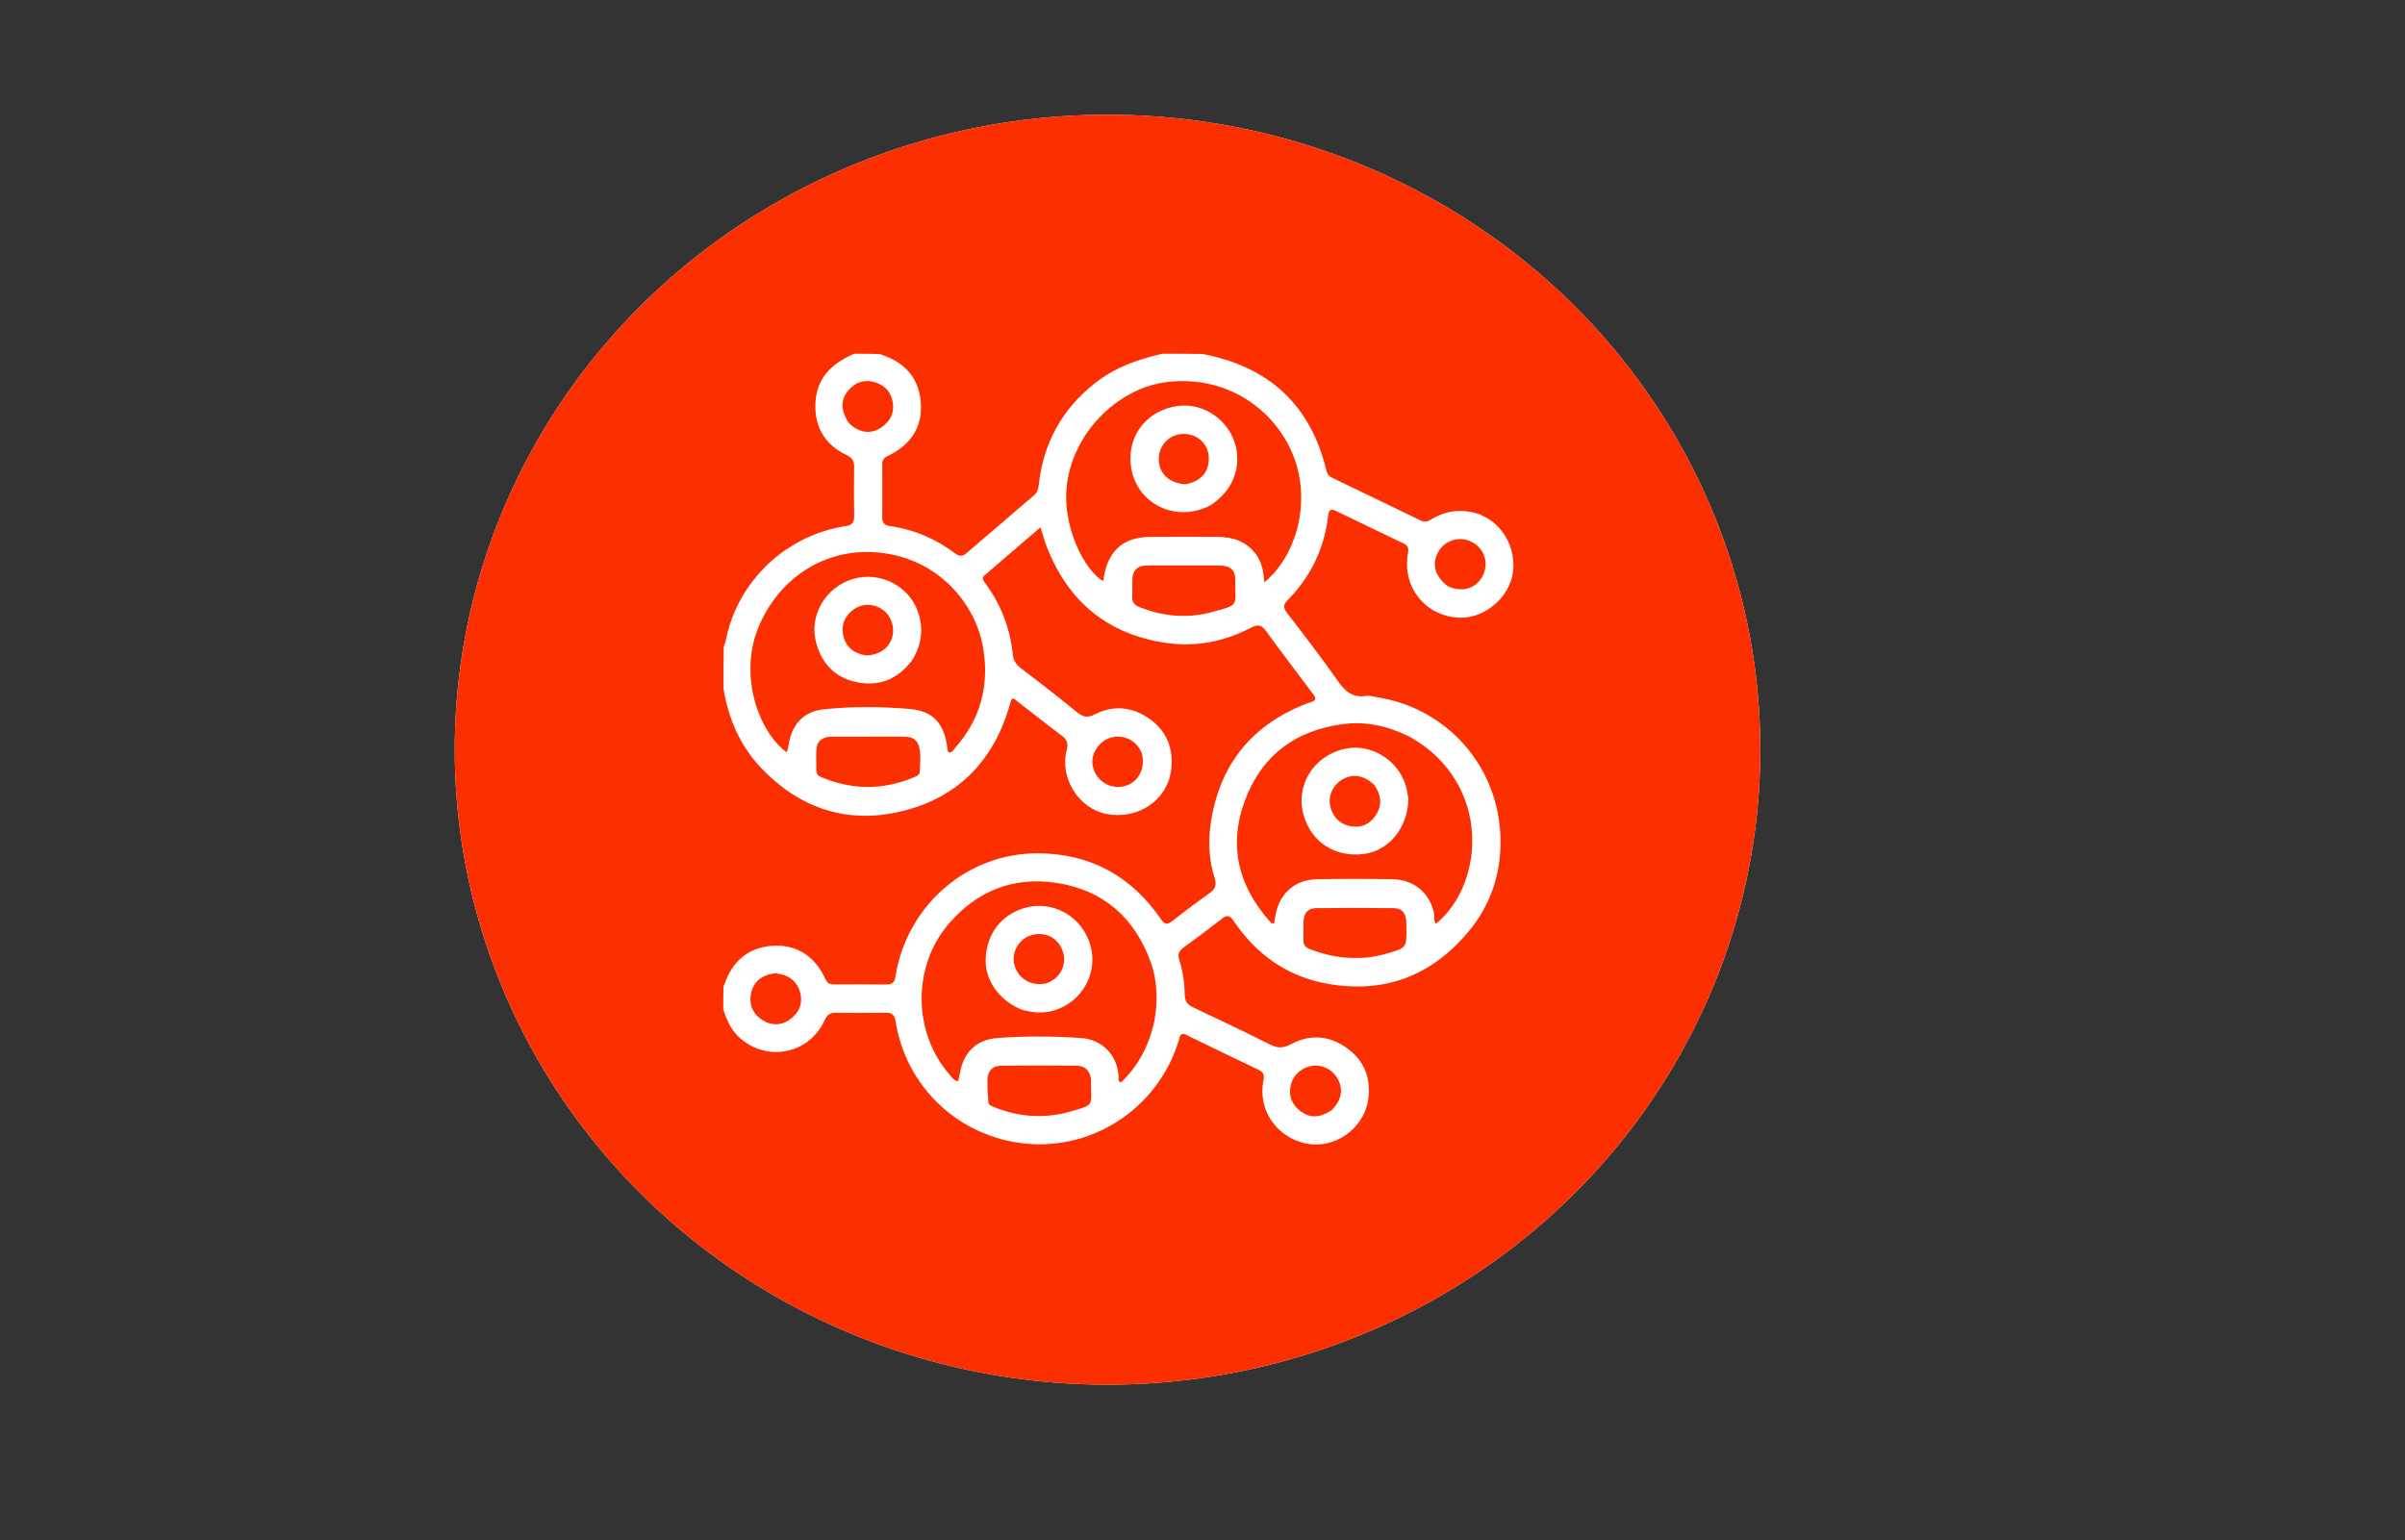 <svg xmlns="http://www.w3.org/2000/svg" xmlns:xlink="http://www.w3.org/1999/xlink" x="0px" y="0px" width="2170px" height="1390px" viewBox="0 0 2170 1390" style="enable-background:new 0 0 2170 1390;" xml:space="preserve"><rect x="0" y="0" width="2170" height="1390" fill="#333333" stroke="none"/><style type="text/css">	.st0{display:none;fill:#CE9712;}	.st1{fill:#36126E;}	.st2{fill:#263062;}	.st3{fill:#36126E;stroke:#F55536;stroke-miterlimit:10;}	.st4{fill:#F1F1F9;stroke:#F55536;stroke-miterlimit:10;}	.st5{fill:#F1F1F9;}	.st6{fill:#F55536;}	.st7{fill:#F55333;}	.st8{fill:#FC2F00;}	.st9{fill:#FFFFFF;}	.st10{fill:#36126E;stroke:#FFFFFF;stroke-miterlimit:10;}	.st11{fill:#FFFFFF;stroke:#FFFFFF;stroke-miterlimit:10;}	.st12{fill:#FFFFFF;stroke:#FFFFFF;stroke-miterlimit:10;stroke-dasharray:12,12,12,12,12,12;}	.st13{fill:#36126E;stroke:#FFFFFF;stroke-miterlimit:10;stroke-dasharray:12,12,12,12,12,12;}</style><g id="Layer_1">	<g>		<ellipse class="st5" cx="999.3" cy="676.5" rx="589" ry="573"></ellipse>		<g>			<path class="st6" d="M760.7,309.2c7.5,0,14.9,0,23.4,0.3c1.7,0.6,2.3,1,2.9,1.2c20.2,7,32.1,21,33.8,42.3    c1.8,22.2-8.8,38.5-29.9,48.5c-3.5,1.6-4.9,3.8-4.9,7.4c0.1,16,0.1,32,0,48c0,4.9,2.1,7.1,6.8,7.8c21.8,3,41.4,11.5,58.9,24.6    c3.8,2.8,6.6,3.1,10.3-0.1c20.2-17.4,40.5-34.7,60.7-52c2.8-2.4,4.1-5.2,4.5-9c4-38.1,20.9-69,51.1-92.7    c18-14.1,38.7-21.4,60.6-26.3c11.6,0,23.3,0,36,0.2c60.5,11.5,97.7,46.3,111.9,105.2c0.8,3.4,2.5,5.3,5.3,6.6    c26.5,12.8,53.1,25.5,79.6,38.4c3.7,1.8,6.3,1.2,9.6-0.9c11.1-6.9,23.1-9.1,36-6.7c23.8,4.4,40.6,27.8,38,53.1    c-2.4,23.3-25.4,43.2-48.6,42.3c-30.6-1.2-51.9-27.9-46.3-58.3c0.8-4.6-0.1-6.9-4.1-8.8c-20.3-9.7-40.6-19.4-60.8-29.2    c-4.7-2.3-6.5-1.2-7.1,4.1c-3.4,29.6-15.7,55.1-36.5,76.3c-4.3,4.4-4,7.1-0.6,11.6c15.7,20.4,31.4,40.8,46.2,61.9    c6.5,9.2,13.2,14.8,25,13c3.3-0.5,6.9,0.7,10.3,1.2c62.7,9.8,111.2,63,111.1,130.8c0,29-8.9,55.9-27.3,78.7    c-32.9,40.6-75.3,58-127.3,49.3c-37-6.2-65.4-26.2-86.2-57c-3.7-5.4-6.2-5.4-10.8-1.8c-11.3,8.8-22.8,17.5-34.5,25.9    c-4.3,3.1-5.3,6.4-3.7,11.2c3.2,10.2,4.7,20.8,4.9,31.5c0.1,5.8,2.4,8.7,7.3,11.1c23.3,11,46.5,22,69.5,33.6    c6.9,3.5,12.1,3.5,19.1-0.3c17.4-9.3,35.1-7.8,51,4c15.9,11.7,21.6,28.4,18.4,47.3c-4.5,25.9-30.9,43.6-55.8,38.4    c-26.8-5.5-43.9-30.6-38.5-57c1.1-5.1-0.1-7.5-4.7-9.7c-20.6-9.7-40.9-19.7-61.4-29.6c-2.4-1.2-4.8-3-7.7-2.4    c-2,1.7-2.2,4.1-2.8,6.3c-19.4,62.5-81.1,101.4-145.1,91.6c-57.2-8.8-101.5-52.9-110.3-110c-0.8-5-3-7.2-8.2-7.2    c-15.1,0.2-30.2,0.2-45.2,0c-5.3-0.1-8.2,1.4-10.5,6.6c-13.6,30.1-50.6,38.2-75.8,16.8c-8.3-7-12.5-16.5-15.7-26.5    c0-6.5,0-13.1,0.2-20.6c0.6-1.7,1-2.3,1.2-2.9c7.1-20.1,21.1-32.1,42.4-33.8c22.1-1.7,39,9.3,48.4,30.1c1.6,3.6,4,4.7,7.5,4.7    c16,0,32-0.1,48,0.1c5,0,6.9-2.4,7.6-7c10.1-64.2,64.6-111.8,129-111.4c46.9,0.3,83.9,20.6,110.5,59.3c3.3,4.8,5.5,5.6,10.3,1.9    c10.9-8.6,22-17,33.4-25c5.5-3.8,6.8-7.8,4.8-14.1c-5.1-15.9-5.9-32.6-3.5-48.9c7.7-53,37-89.3,87.1-108.5c2.5-1,5.5-1,7.2-3.7    c0.2-2.7-1.7-4.3-3-6.1c-13.7-18.4-27.7-36.6-41.2-55.2c-4-5.5-7.1-6.7-13.5-3.4c-24.2,12.6-50,17.9-77.3,13.8    c-52.1-7.8-87.3-36.8-106.7-85.4c-2.3-5.7-3.9-11.7-6.2-18.9c-17.5,15-34.1,29.3-50.7,43.6c-2.4,2.1-1.1,4.1,0.3,6.1    c14.6,19.4,22.9,41.2,25.5,65.2c0.5,5.1,2.7,8.8,6.9,12.1c17.2,13,34.2,26.2,51,39.9c5.3,4.3,9.3,5.3,15.9,2    c16.9-8.6,33.8-7.1,49.3,3.8c16.1,11.4,22.2,27.7,19.6,46.9c-3.6,27-30.1,44.5-58.2,39.1c-25.1-4.8-42.6-32.5-35.9-57.8    c1.6-5.9,0.2-9.3-4.5-12.9c-13.6-10.1-26.8-20.7-40.2-31c-1.4-1.1-2.5-2.9-5-2.1c-0.3,0.7-0.7,1.6-0.9,2.4    c-0.5,1.5-0.9,3.1-1.3,4.7c-14.3,48.2-45.3,80.8-94,93.5c-50.4,13.2-94.4-0.9-130.2-38.7c-18.9-20-29.1-44.3-33.6-71.2    c0-12.1,0-24.2,0.2-37.4c0.8-2.9,1.6-4.6,1.9-6.4c10.7-53.3,54.1-94.6,108.3-102.9c5.3-0.8,7.6-3.1,7.5-8.7    c-0.2-14.8-0.3-29.7,0-44.5c0.1-5.7-1.8-8.4-7-11c-17.5-8.3-27.4-22.3-28-42.1c-0.6-20,8.2-34.7,25.5-44.4    C754,312.2,757.4,310.8,760.7,309.2z M1263,655.4c-19.4-9.9-39.8-14.9-61.8-11.9c-43.3,5.8-73.4,29.1-88.3,69.8    c-14.4,39.6-5.7,75.7,22,107.2c1.1,1.3,2,3.2,4.7,2.7c0.5-2.6,0.9-5.3,1.4-8c3.8-19.4,17.5-31.4,37.3-31.8    c22.7-0.4,45.5-0.4,68.2,0c19.8,0.4,34.1,12.9,37.6,31.7c0.5,2.8-0.8,6,1.6,8.5C1330.3,786.8,1335.2,696.8,1263,655.4z     M1123.4,490.3c5.3,7.2,6.6,15.8,7.4,25.1c27.2-21.9,41.6-67.7,28.1-108.8c-13.7-41.8-56.8-78.2-114.7-72    c-43.5,4.7-82.9,42.6-90.8,87.7c-7.3,41.4,16.1,83.7,32,92c0.3-1.7,0.5-3.2,0.8-4.8c4.3-23.3,18.1-34.9,41.8-35    c20.4-0.1,40.8-0.2,61.2,0C1102.4,474.6,1114.3,478.4,1123.4,490.3z M673.5,558.1c-17,44.5,2.6,94,26.5,110.8    c0.6-2.3,1.2-4.5,1.6-6.8c2.8-18.1,13.1-30,31.3-32c26-2.8,52.4-2.5,78.4-0.3c21.2,1.8,31.2,14.2,33.5,35.8    c0.1,1.4,0.1,2.8,1.9,3.5c2.6-0.2,3.7-2.5,5.1-4.2c22.6-25.6,30.8-55.3,25.5-88.9c-7.2-45.6-47.1-87.6-104.8-87.9    C728.2,488,690.4,515.3,673.5,558.1z M1031.7,910.8c3-17.9,2.7-35.7-3.5-52.8c-14.5-40-42.8-64.9-84.9-71.3    c-38.8-5.9-71.7,7.1-97.4,37.1c-32.7,38.2-32.4,97.5,0.6,135.6c2.1,2.4,3.9,5.7,8,6.3c0.6-2.6,1.2-4.8,1.6-7.1    c3.1-18.8,14.8-30.5,33.8-31.9c25.2-1.9,50.5-1.7,75.7,0c19.3,1.4,32.9,16,33.7,35.1c0.1,1.7-0.9,3.8,2.1,5    C1017.2,951.8,1026.9,933.3,1031.7,910.8z M881.9,985.8c1.3,1.8,3.3,2.5,5.2,3.3c22.2,8.9,45.1,10.6,68,4.1    c24-6.8,19-4.8,19.3-29c0-0.5-0.1-0.9-0.2-1.4c-1.2-6.9-5.5-11-12.3-11.1c-22.9-0.3-45.9-0.3-68.8,0c-7.9,0.1-12.1,5.1-12.2,13.1    C880.9,971.4,881.2,978.1,881.9,985.8z M798.9,654.7c-19.7,0-39.4,0-59.1,0.1c-7.6,0.1-12.6,4-13.1,10.7    c-0.5,6.7-0.1,13.4-0.1,20.2c0,3,1.9,4.6,4.4,5.6c28.1,11.7,56.2,11.9,84.3-0.2c2.1-0.9,4.5-2,4.6-4.7c0.2-7.6,1.3-15.3-0.7-22.8    c-1.4-5.3-5.1-8.2-10.5-8.6C805.8,654.7,803,654.8,798.9,654.7z M1053.7,500.3c-10,0-19.9-0.2-29.9,0.1    c-7.8,0.2-11.8,4.5-12.1,12.3c-0.2,5.1,0.2,10.2-0.1,15.3c-0.4,5.3,1.9,8,6.7,9.9c21.3,8.5,43.2,10.4,65.3,4.4    c25.7-6.9,20.6-5.4,21-27.9c0.2-10.2-4.2-14-14.7-14.1C1078.3,500.2,1066.7,500.3,1053.7,500.3z M1211.1,854.4    c10.8,0.5,21.2-1.3,31.5-4.3c16.5-4.9,16.5-4.9,16.4-22.5c0-2.5-0.1-5.1-0.3-7.6c-0.6-6.6-4.5-10.4-10.8-10.5    c-23.6-0.3-47.3-0.3-70.9,0c-6.7,0.1-10.5,4.5-10.8,11.3c-0.3,5.8,0.1,11.6-0.1,17.4c-0.2,4.4,1.9,6.8,5.9,8.3    C1184.2,851.2,1196.7,854.3,1211.1,854.4z M1191.8,991.6c8.7-9,10.5-18.5,5.1-28.2c-4.8-8.8-15.2-13.5-24.6-11.3    c-9.5,2.2-16.8,9.6-18.1,19.6c-1.2,9,2.5,16.3,9.9,21.5C1172.7,999.2,1181,998.8,1191.8,991.6z M689.2,868.3    c-1.6,0.3-3.2,0.5-4.8,0.9c-9.6,2.3-16.1,9.5-17.2,20.2c-0.9,9,3.1,16.2,10.7,21.1c8.2,5.3,17.6,5,25.3-0.9    c7.4-5.6,11.1-13.3,9.1-22.5C709.8,875.6,702,869.5,689.2,868.3z M754.7,370c1.9,2.7,4.3,4.8,7.2,6.5c8,4.6,16,4.3,23.5-0.9    c7.4-5.1,11.4-12.2,10.3-21.3c-1.2-10.2-7.2-16.9-17.1-19.6c-9.5-2.5-17.4,0.6-23.5,8C748.7,350.7,748.5,359.3,754.7,370z     M1020.3,669.9c-1-1.8-1.7-3.8-2.9-5.5c-6-8.6-17.2-11.9-27.1-8.1c-9.1,3.5-15.7,14-14.6,23c1.7,13.9,14.3,23.1,27.9,20.3    C1016.3,697.1,1023.9,684.2,1020.3,669.9z M1296.5,519.1c13.4,6.1,26.7,1.5,32-10.9c5.2-12.1-0.4-25.4-12.8-30.2    c-10.6-4.1-22.5,0.2-28.1,10.2C1281.7,499.1,1284.5,509.9,1296.5,519.1z"></path>			<path class="st6" d="M1260.7,710.5c0,25.8-17.3,47.2-40,50.1c-25.9,3.3-47.3-10.4-54.4-34.8c-7.8-26.7,8.7-53.7,36.8-60    c25.6-5.8,52,12.3,56.6,38.6C1259.9,706.2,1260.3,708,1260.7,710.5z M1229.9,698.2c-9.4-8.8-19.4-10.4-28.9-4.7    c-9,5.4-13.2,15.8-10.3,25.7c2.8,9.3,9.3,15,18.7,16.5c9.3,1.5,17-2.4,22-10.1C1237.1,716.8,1236.6,707.7,1229.9,698.2z"></path>			<path class="st6" d="M1082.3,445.9c-33.4,17.7-71.8-4-72.3-41.3c-0.4-25.6,17.6-44.7,42.3-48.2c23.5-3.4,46.8,12.7,52.6,35.9    C1110,413.3,1101.8,433,1082.3,445.9z M1059.1,427c14.7-2.2,22.6-11.6,21.5-25.6c-1-11.7-11.1-20.3-23.5-19.8    c-12,0.5-21.3,10-21.5,22C1035.2,416.5,1044.1,425.8,1059.1,427z"></path>			<path class="st6" d="M812.6,586.4c-13,16.8-29.9,23.4-50,19.1c-19.1-4.1-31.1-16.6-36.2-35.5c-6.7-24.4,8.3-50.2,33.4-57.6    c24.4-7.2,51,6.7,58.7,30.4C823.5,558.2,821.5,572.4,812.6,586.4z M771.5,581.5c11.7-0.4,20.4-6.3,23.4-16.1    c2.7-9-0.5-19.2-7.9-24.8c-8-6-18.5-6.5-26.5-0.8c-7.6,5.3-11.5,13-9.9,22.2C752.3,572.8,759.3,579.4,771.5,581.5z"></path>			<path class="st6" d="M911.4,900.9c-20.4-8.4-33-27-32-46.4c1.1-21.9,14-38.7,34.2-44.9c26.6-8.2,54.3,8,60.8,35.6    c6.2,26.6-11.5,52.9-38.5,57.8C927.6,904.4,919.8,903.4,911.4,900.9z M933.9,877.4c1.7-0.7,3.5-1.3,5-2.3    c8.5-4.9,12.8-14.7,10.7-24.2c-2.1-9.8-10-17.1-19.5-17.9c-10.7-0.9-19.3,4.1-23.6,13.4C899.5,861.8,912.5,881.9,933.9,877.4z"></path>		</g>	</g>	<ellipse class="st8" cx="999.3" cy="676.5" rx="589" ry="573"></ellipse>	<g>		<path class="st9" d="M770.7,319.2c7.5,0,14.9,0,23.4,0.3c1.7,0.6,2.3,1,2.9,1.2c20.2,7,32.1,21,33.8,42.3   c1.8,22.2-8.8,38.5-29.9,48.5c-3.5,1.6-4.9,3.8-4.9,7.4c0.1,16,0.1,32,0,48c0,4.9,2.1,7.1,6.8,7.8c21.8,3,41.4,11.5,58.9,24.6   c3.8,2.8,6.6,3.1,10.3-0.1c20.2-17.4,40.5-34.7,60.7-52c2.8-2.4,4.1-5.2,4.5-9c4-38.1,20.9-69,51.1-92.7   c18-14.1,38.7-21.4,60.6-26.3c11.6,0,23.3,0,36,0.2c60.5,11.5,97.7,46.3,111.9,105.2c0.8,3.4,2.5,5.3,5.3,6.6   c26.5,12.8,53.1,25.5,79.6,38.4c3.7,1.8,6.3,1.2,9.6-0.9c11.1-6.9,23.1-9.1,36-6.7c23.8,4.4,40.6,27.8,38,53.1   c-2.4,23.3-25.4,43.2-48.6,42.3c-30.6-1.2-51.9-27.9-46.3-58.3c0.8-4.6-0.1-6.9-4.1-8.8c-20.3-9.7-40.6-19.4-60.8-29.2   c-4.7-2.3-6.5-1.2-7.1,4.1c-3.4,29.6-15.7,55.1-36.5,76.3c-4.3,4.4-4,7.1-0.6,11.6c15.7,20.4,31.4,40.8,46.2,61.9   c6.5,9.2,13.2,14.8,25,13c3.3-0.5,6.9,0.7,10.3,1.2c62.7,9.8,111.2,63,111.1,130.8c0,29-8.9,55.9-27.3,78.7   c-32.9,40.6-75.3,58-127.3,49.3c-37-6.2-65.4-26.2-86.2-57c-3.7-5.4-6.2-5.4-10.8-1.8c-11.3,8.8-22.8,17.5-34.5,25.9   c-4.3,3.1-5.3,6.4-3.7,11.2c3.2,10.2,4.7,20.8,4.9,31.5c0.1,5.8,2.4,8.7,7.3,11.1c23.3,11,46.5,22,69.5,33.6   c6.9,3.5,12.1,3.5,19.1-0.3c17.4-9.3,35.1-7.8,51,4c15.9,11.7,21.6,28.4,18.4,47.3c-4.5,25.9-30.9,43.6-55.8,38.4   c-26.8-5.5-43.9-30.6-38.5-57c1.1-5.1-0.1-7.5-4.7-9.7c-20.6-9.7-40.9-19.7-61.4-29.6c-2.4-1.2-4.8-3-7.7-2.4   c-2,1.7-2.2,4.1-2.8,6.3c-19.4,62.5-81.1,101.4-145.1,91.6c-57.2-8.8-101.5-52.9-110.3-110c-0.8-5-3-7.2-8.2-7.2   c-15.1,0.2-30.2,0.2-45.2,0c-5.3-0.1-8.2,1.4-10.5,6.6c-13.6,30.1-50.6,38.2-75.8,16.8c-8.3-7-12.5-16.5-15.7-26.5   c0-6.5,0-13.1,0.2-20.6c0.6-1.7,1-2.3,1.2-2.9c7.1-20.1,21.1-32.1,42.4-33.8c22.1-1.7,39,9.3,48.4,30.1c1.6,3.6,4,4.7,7.5,4.7   c16,0,32-0.1,48,0.1c5,0,6.9-2.4,7.6-7c10.1-64.2,64.6-111.8,129-111.4c46.9,0.3,83.9,20.6,110.5,59.3c3.3,4.8,5.5,5.6,10.3,1.9   c10.9-8.6,22-17,33.4-25c5.5-3.8,6.8-7.8,4.8-14.1c-5.1-15.9-5.9-32.6-3.5-48.9c7.7-53,37-89.3,87.1-108.5c2.5-1,5.5-1,7.2-3.7   c0.2-2.7-1.7-4.3-3-6.1c-13.7-18.4-27.7-36.6-41.2-55.2c-4-5.5-7.1-6.7-13.5-3.4c-24.2,12.6-50,17.9-77.3,13.8   c-52.1-7.8-87.3-36.8-106.7-85.4c-2.3-5.7-3.9-11.7-6.2-18.9c-17.5,15-34.1,29.3-50.7,43.6c-2.4,2.1-1.1,4.1,0.3,6.1   c14.6,19.4,22.9,41.2,25.5,65.2c0.5,5.1,2.7,8.8,6.9,12.1c17.2,13,34.2,26.2,51,39.9c5.3,4.3,9.3,5.3,15.9,2   c16.9-8.6,33.8-7.1,49.3,3.8c16.1,11.4,22.2,27.7,19.6,46.9c-3.6,27-30.1,44.5-58.2,39.1c-25.1-4.8-42.6-32.5-35.9-57.8   c1.6-5.9,0.2-9.3-4.5-12.9c-13.6-10.1-26.8-20.7-40.2-31c-1.4-1.1-2.5-2.9-5-2.1c-0.3,0.7-0.7,1.6-0.9,2.4   c-0.5,1.5-0.9,3.1-1.3,4.7c-14.3,48.2-45.3,80.8-94,93.5c-50.4,13.2-94.4-0.9-130.2-38.7c-18.9-20-29.1-44.3-33.6-71.2   c0-12.1,0-24.2,0.2-37.4c0.8-2.9,1.6-4.6,1.9-6.4c10.7-53.3,54.1-94.6,108.3-102.9c5.3-0.8,7.6-3.1,7.5-8.7   c-0.2-14.8-0.3-29.7,0-44.5c0.1-5.7-1.8-8.4-7-11c-17.5-8.3-27.4-22.3-28-42.1c-0.6-20,8.2-34.7,25.5-44.4   C764,322.2,767.4,320.8,770.7,319.2z M1273,665.4c-19.4-9.9-39.8-14.9-61.8-11.9c-43.3,5.8-73.4,29.1-88.3,69.8   c-14.4,39.6-5.7,75.7,22,107.2c1.1,1.3,2,3.2,4.7,2.7c0.5-2.6,0.9-5.3,1.4-8c3.8-19.4,17.5-31.4,37.3-31.8   c22.7-0.4,45.5-0.4,68.2,0c19.8,0.4,34.1,12.9,37.6,31.7c0.5,2.8-0.8,6,1.6,8.5C1340.3,796.8,1345.2,706.8,1273,665.4z    M1133.4,500.3c5.3,7.2,6.6,15.8,7.4,25.1c27.2-21.9,41.6-67.7,28.1-108.8c-13.7-41.8-56.8-78.2-114.7-72   c-43.5,4.7-82.9,42.6-90.8,87.7c-7.3,41.4,16.1,83.7,32,92c0.3-1.7,0.5-3.2,0.8-4.8c4.3-23.3,18.1-34.9,41.8-35   c20.4-0.1,40.8-0.2,61.2,0C1112.4,484.6,1124.3,488.4,1133.4,500.3z M683.5,568.1c-17,44.5,2.6,94,26.5,110.8   c0.6-2.3,1.2-4.5,1.6-6.8c2.8-18.1,13.1-30,31.3-32c26-2.8,52.4-2.5,78.4-0.3c21.2,1.8,31.2,14.2,33.5,35.8   c0.1,1.4,0.1,2.8,1.9,3.5c2.6-0.2,3.7-2.5,5.1-4.2c22.6-25.6,30.8-55.3,25.5-88.9c-7.2-45.6-47.1-87.6-104.8-87.9   C738.2,498,700.4,525.3,683.5,568.1z M1041.7,920.8c3-17.9,2.7-35.7-3.5-52.8c-14.5-40-42.8-64.9-84.9-71.3   c-38.8-5.9-71.7,7.1-97.4,37.1c-32.7,38.2-32.4,97.5,0.6,135.6c2.1,2.4,3.9,5.7,8,6.3c0.6-2.6,1.2-4.8,1.6-7.1   c3.1-18.8,14.8-30.5,33.8-31.9c25.2-1.9,50.5-1.7,75.7,0c19.3,1.4,32.9,16,33.7,35.1c0.1,1.7-0.9,3.8,2.1,5   C1027.2,961.8,1036.9,943.3,1041.7,920.8z M891.9,995.8c1.3,1.8,3.3,2.5,5.2,3.3c22.2,8.9,45.1,10.6,68,4.1c24-6.8,19-4.8,19.3-29   c0-0.5-0.1-0.9-0.2-1.4c-1.2-6.9-5.5-11-12.3-11.1c-22.9-0.3-45.9-0.3-68.8,0c-7.9,0.1-12.1,5.1-12.2,13.1   C890.9,981.4,891.2,988.1,891.9,995.8z M808.9,664.7c-19.7,0-39.4,0-59.1,0.1c-7.6,0.1-12.6,4-13.1,10.7   c-0.5,6.7-0.1,13.4-0.1,20.2c0,3,1.9,4.6,4.4,5.6c28.1,11.7,56.2,11.9,84.3-0.2c2.1-0.9,4.5-2,4.6-4.7c0.2-7.6,1.3-15.3-0.7-22.8   c-1.4-5.3-5.1-8.2-10.5-8.6C815.8,664.7,813,664.8,808.9,664.7z M1063.7,510.3c-10,0-19.9-0.2-29.9,0.1   c-7.8,0.2-11.8,4.5-12.1,12.3c-0.2,5.1,0.2,10.2-0.1,15.3c-0.4,5.3,1.9,8,6.7,9.9c21.3,8.5,43.2,10.4,65.3,4.4   c25.7-6.9,20.6-5.4,21-27.9c0.2-10.2-4.2-14-14.7-14.1C1088.3,510.2,1076.7,510.3,1063.7,510.3z M1221.1,864.4   c10.8,0.5,21.2-1.3,31.5-4.3c16.5-4.9,16.5-4.9,16.4-22.5c0-2.5-0.1-5.1-0.3-7.6c-0.6-6.6-4.5-10.4-10.8-10.5   c-23.6-0.3-47.3-0.3-70.9,0c-6.7,0.1-10.5,4.5-10.8,11.3c-0.3,5.8,0.1,11.6-0.1,17.4c-0.2,4.4,1.9,6.8,5.9,8.3   C1194.2,861.2,1206.7,864.3,1221.1,864.4z M1201.8,1001.6c8.7-9,10.5-18.5,5.1-28.2c-4.8-8.8-15.2-13.5-24.6-11.3   c-9.5,2.2-16.8,9.6-18.1,19.6c-1.2,9,2.5,16.3,9.9,21.5C1182.7,1009.2,1191,1008.8,1201.8,1001.6z M699.2,878.3   c-1.6,0.3-3.2,0.5-4.8,0.9c-9.6,2.3-16.1,9.5-17.2,20.2c-0.9,9,3.1,16.2,10.7,21.1c8.2,5.3,17.6,5,25.3-0.9   c7.4-5.6,11.1-13.3,9.1-22.5C719.8,885.6,712,879.5,699.2,878.3z M764.7,380c1.9,2.7,4.3,4.8,7.2,6.5c8,4.6,16,4.3,23.5-0.9   c7.4-5.1,11.4-12.2,10.3-21.3c-1.2-10.2-7.2-16.9-17.1-19.6c-9.5-2.5-17.4,0.6-23.5,8C758.7,360.7,758.5,369.3,764.7,380z    M1030.3,679.9c-1-1.8-1.7-3.8-2.9-5.5c-6-8.6-17.2-11.9-27.1-8.1c-9.1,3.5-15.7,14-14.6,23c1.7,13.9,14.3,23.1,27.9,20.3   C1026.3,707.1,1033.9,694.2,1030.3,679.9z M1306.5,529.1c13.4,6.1,26.7,1.5,32-10.9c5.2-12.1-0.4-25.4-12.8-30.2   c-10.6-4.1-22.5,0.2-28.1,10.2C1291.7,509.1,1294.5,519.9,1306.5,529.1z"></path>		<path class="st9" d="M1270.7,720.5c0,25.8-17.3,47.2-40,50.1c-25.9,3.3-47.3-10.4-54.4-34.8c-7.8-26.7,8.7-53.7,36.8-60   c25.6-5.8,52,12.3,56.6,38.6C1269.9,716.2,1270.3,718,1270.7,720.5z M1239.9,708.2c-9.4-8.8-19.4-10.4-28.9-4.7   c-9,5.4-13.2,15.8-10.3,25.7c2.8,9.3,9.3,15,18.7,16.5c9.3,1.5,17-2.4,22-10.1C1247.1,726.8,1246.6,717.7,1239.9,708.2z"></path>		<path class="st9" d="M1092.3,455.9c-33.4,17.7-71.8-4-72.3-41.3c-0.4-25.6,17.6-44.7,42.3-48.2c23.5-3.4,46.8,12.7,52.6,35.9   C1120,423.3,1111.8,443,1092.3,455.9z M1069.1,437c14.7-2.2,22.6-11.6,21.5-25.6c-1-11.7-11.1-20.3-23.5-19.8   c-12,0.5-21.3,10-21.5,22C1045.2,426.5,1054.1,435.8,1069.1,437z"></path>		<path class="st9" d="M822.6,596.4c-13,16.8-29.9,23.4-50,19.1c-19.1-4.1-31.1-16.6-36.2-35.5c-6.7-24.4,8.3-50.2,33.4-57.6   c24.4-7.2,51,6.7,58.7,30.4C833.5,568.2,831.5,582.4,822.6,596.4z M781.5,591.5c11.7-0.4,20.4-6.3,23.4-16.1   c2.7-9-0.5-19.2-7.9-24.8c-8-6-18.5-6.5-26.5-0.8c-7.6,5.3-11.5,13-9.9,22.2C762.3,582.8,769.3,589.4,781.5,591.5z"></path>		<path class="st9" d="M921.4,910.9c-20.4-8.4-33-27-32-46.4c1.1-21.9,14-38.7,34.2-44.9c26.6-8.2,54.3,8,60.8,35.6   c6.2,26.6-11.5,52.9-38.5,57.8C937.6,914.4,929.8,913.4,921.4,910.9z M943.9,887.4c1.7-0.7,3.5-1.3,5-2.3   c8.5-4.9,12.8-14.7,10.7-24.2c-2.1-9.8-10-17.1-19.5-17.9c-10.7-0.9-19.3,4.1-23.6,13.4C909.5,871.8,922.5,891.9,943.9,887.4z"></path>	</g></g><g id="Layer_2"></g></svg>